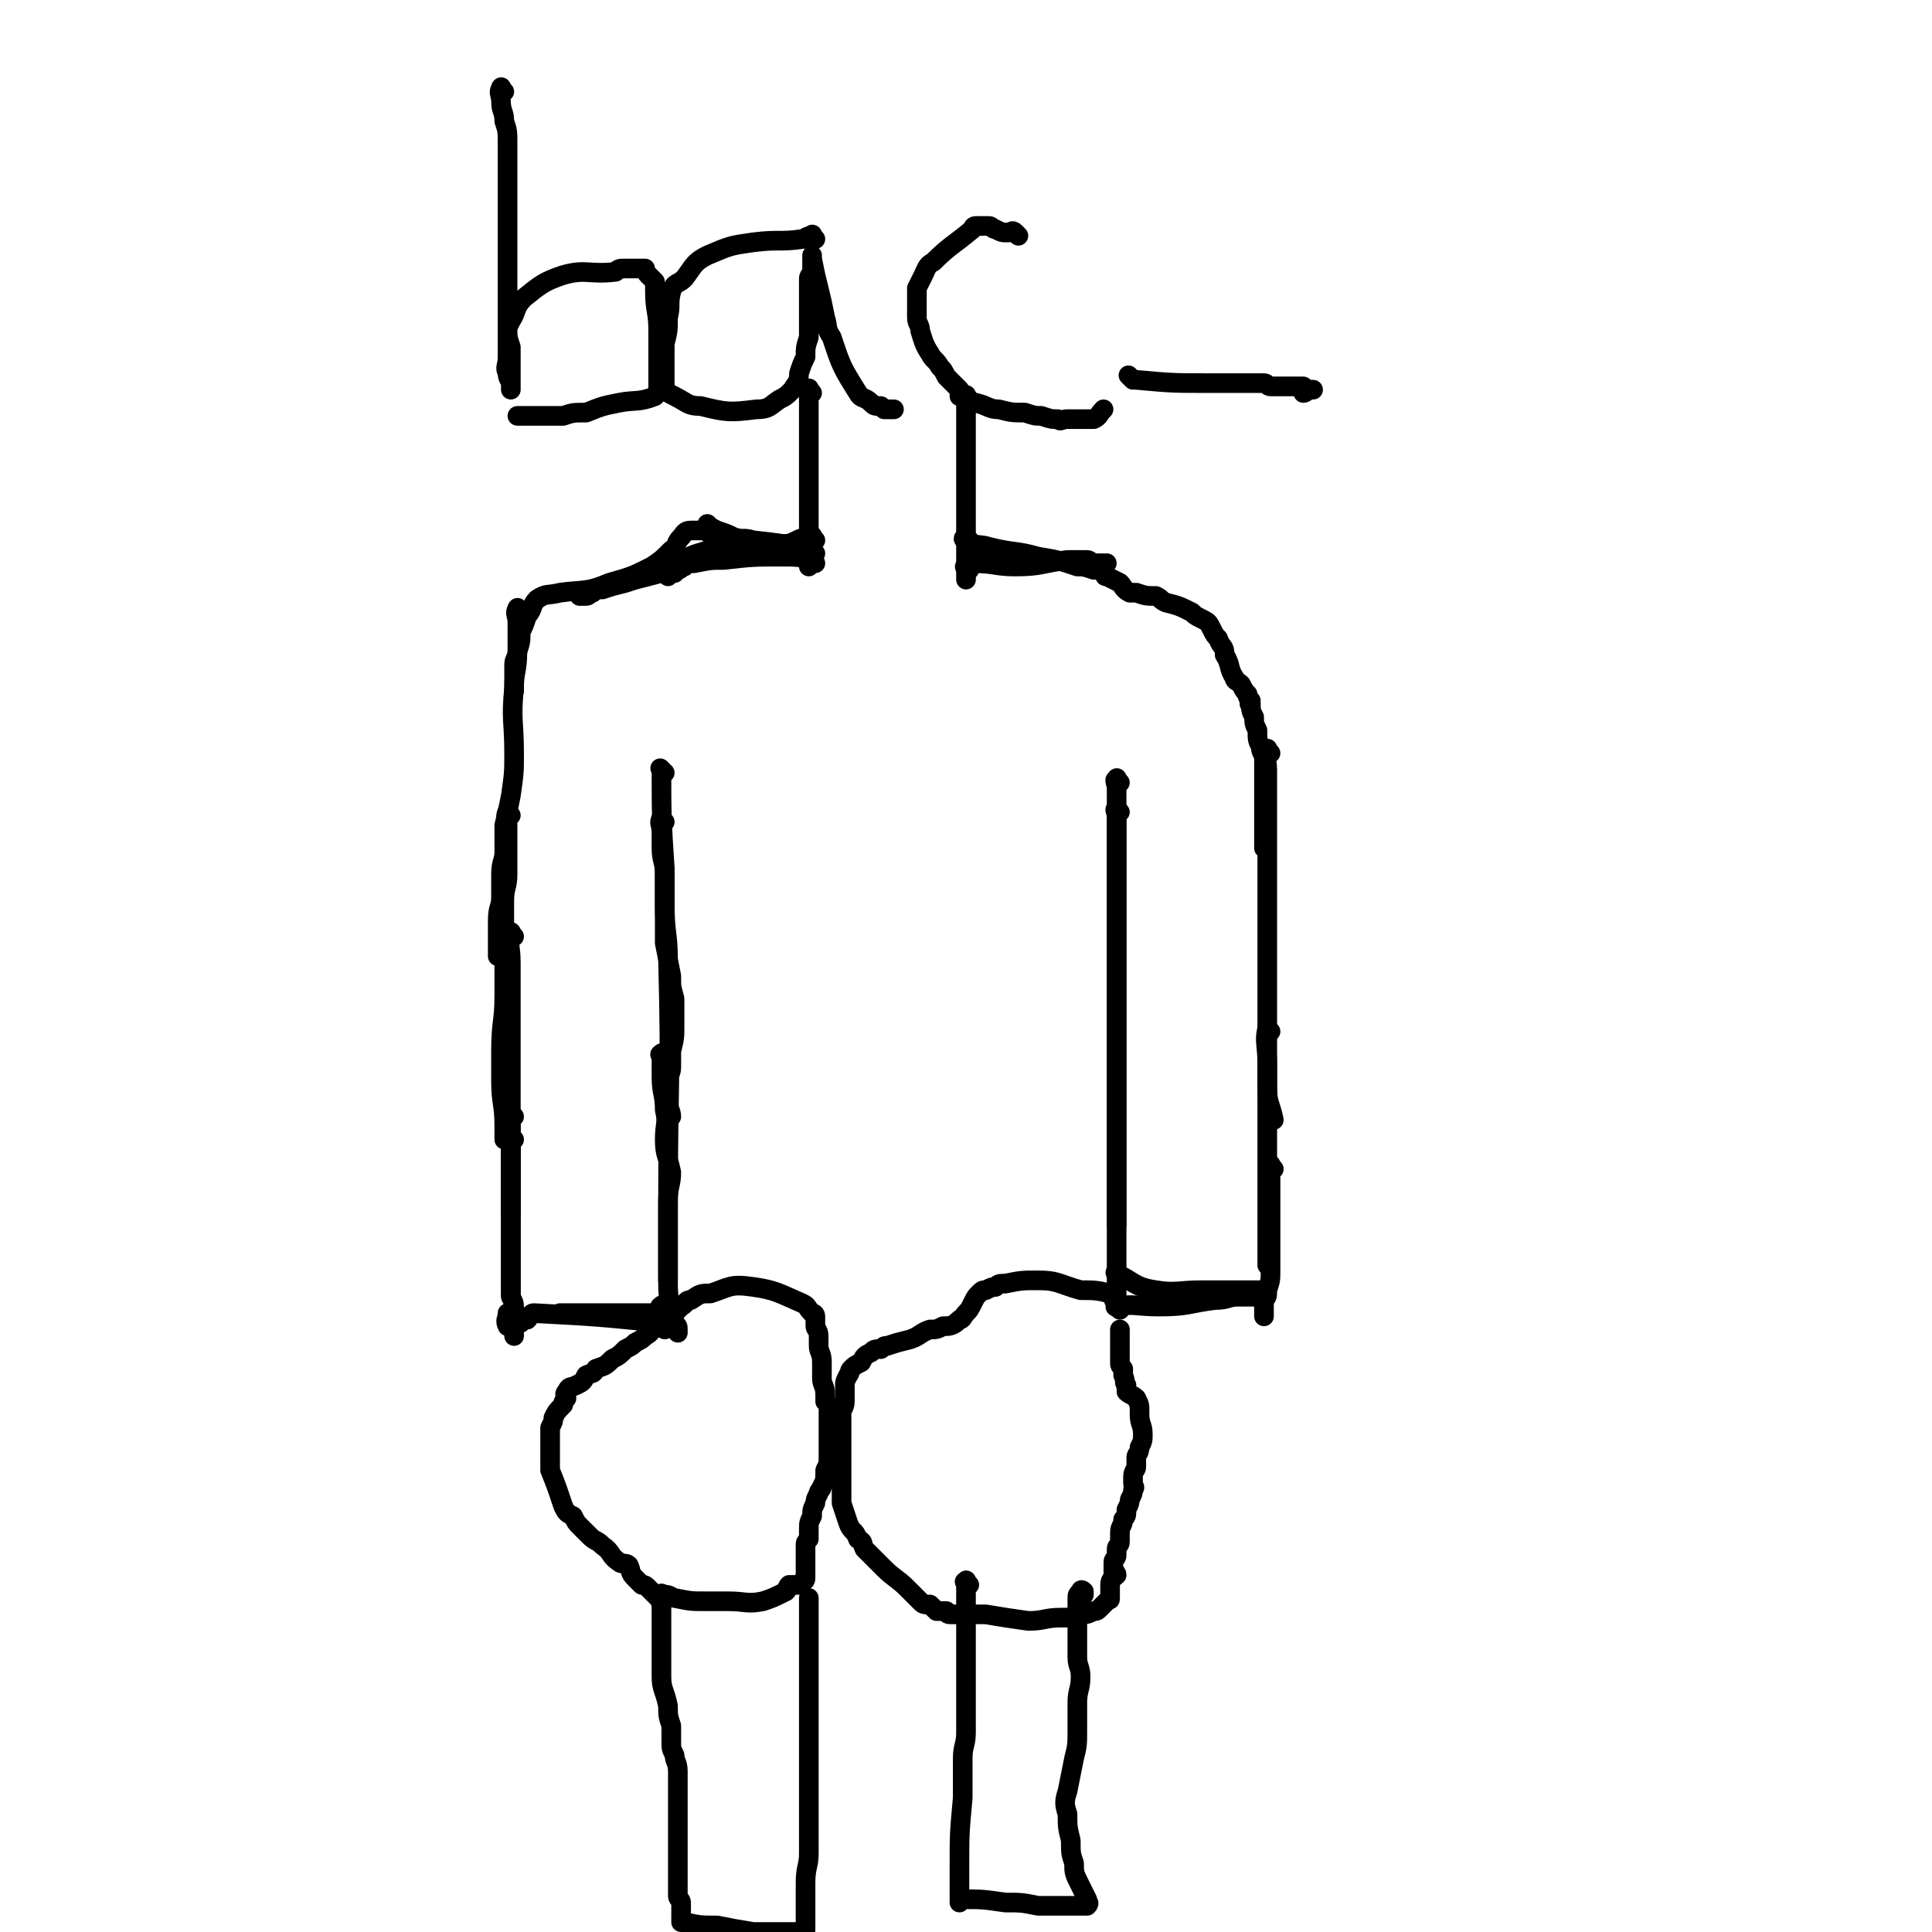 <svg viewBox='0 0 590 590' version='1.1' xmlns='http://www.w3.org/2000/svg' xmlns:xlink='http://www.w3.org/1999/xlink'><g fill='none' stroke='#000000' stroke-width='6' stroke-linecap='round' stroke-linejoin='round'><path d='M248,120c-1,-1 -1,-2 -1,-1 -1,0 0,1 0,2 0,0 0,0 0,1 0,1 0,1 0,2 0,1 0,1 0,3 0,2 0,2 0,3 0,2 0,2 0,5 0,2 0,2 0,4 0,1 0,1 0,3 0,3 0,3 0,6 0,2 0,2 0,4 0,1 0,1 0,3 0,2 0,2 0,4 0,1 0,1 0,3 0,1 0,1 0,2 0,0 0,0 0,1 0,2 0,2 0,4 0,1 0,1 0,1 0,1 0,1 0,2 0,0 0,0 0,1 '/><path d='M296,122c-1,-1 -1,-2 -1,-1 -1,0 0,0 0,1 0,2 0,2 0,3 0,2 0,2 0,3 0,5 0,5 0,9 0,3 0,3 0,7 0,3 0,3 0,6 0,2 0,2 0,5 0,2 0,2 0,5 0,2 0,2 0,3 0,1 0,1 0,2 0,2 0,2 0,4 0,2 0,2 0,4 0,0 0,0 0,1 0,0 0,0 0,1 0,0 0,0 0,1 0,0 0,0 0,1 '/><path d='M249,169c-1,-1 -1,-1 -1,-1 -9,-2 -9,-2 -18,-3 -3,-1 -3,0 -6,-1 -2,-1 -2,-1 -5,-2 -2,-1 -2,-1 -3,-2 '/><path d='M249,172c-1,-1 -1,-1 -1,-1 -4,-1 -5,-1 -9,-1 -9,0 -9,0 -18,1 -4,0 -4,0 -9,1 -2,0 -2,0 -3,1 -1,0 -1,1 -2,1 -1,1 -1,1 -1,1 -1,0 -1,0 -1,0 -1,0 -1,1 -1,1 '/><path d='M249,165c-1,-1 -1,-2 -1,-1 -4,0 -4,1 -7,2 -9,1 -9,0 -19,1 -5,0 -5,1 -9,2 -3,1 -2,1 -4,2 -2,1 -2,2 -4,2 -3,2 -3,2 -7,3 -4,1 -4,1 -7,2 -4,1 -4,1 -7,2 -1,0 -2,0 -3,1 -1,0 -1,1 -2,1 -1,0 -1,0 -2,0 '/><path d='M220,165c-1,-1 -1,-1 -1,-1 -2,-1 -2,-1 -4,-2 -2,0 -2,0 -4,0 -2,0 -2,1 -3,2 -2,2 -1,3 -3,4 -3,3 -3,3 -6,5 -6,3 -6,3 -13,5 -7,3 -8,2 -15,3 -4,1 -4,0 -7,2 -2,2 -1,3 -3,5 -1,3 -1,3 -2,5 0,3 0,3 -1,6 0,2 -1,2 -1,4 0,3 0,3 0,5 0,1 0,1 0,3 '/><path d='M159,187c-1,-1 -1,-2 -1,-1 -1,1 0,2 0,4 0,5 0,5 0,9 0,6 -1,6 -1,11 -1,10 0,10 0,20 0,6 0,6 -1,13 -1,5 -1,5 -2,9 0,4 0,4 0,8 0,3 -1,3 -1,7 0,3 0,3 0,7 0,3 -1,3 -1,7 0,2 0,2 0,5 0,3 0,3 0,6 '/><path d='M156,249c-1,-1 -1,-2 -1,-1 -1,1 0,2 0,4 0,3 0,3 0,7 0,4 0,4 0,8 0,4 -1,4 -1,8 0,6 0,6 0,11 0,5 0,5 0,11 0,4 0,4 0,7 0,8 -1,8 -1,17 0,4 0,4 0,9 0,7 1,7 1,14 0,2 0,2 0,4 0,0 0,-1 0,-1 0,0 0,0 0,0 '/><path d='M157,286c-1,-1 -1,-2 -1,-1 -1,3 0,4 0,9 0,5 0,5 0,9 0,5 0,5 0,10 0,5 0,5 0,9 0,6 0,6 0,11 0,4 0,4 0,8 0,3 0,3 0,7 0,3 0,3 0,7 0,3 0,3 0,6 0,4 0,4 0,8 0,1 0,1 0,1 0,1 0,1 0,1 '/><path d='M296,174c-1,-1 -2,-1 -1,-1 0,-1 1,-1 2,-1 7,0 7,1 13,1 8,0 8,-1 16,-2 3,0 3,0 6,0 1,0 1,1 2,1 1,0 1,0 1,0 1,0 1,0 1,0 1,0 1,0 1,0 1,0 1,0 1,0 '/><path d='M296,165c-1,-1 -1,-2 -1,-1 -1,0 -1,1 0,1 3,2 4,1 7,2 8,2 8,1 15,3 6,1 6,1 12,3 2,0 2,0 5,1 1,0 1,0 2,0 1,0 0,0 1,1 1,1 0,1 1,1 2,1 2,1 4,2 1,1 1,2 3,3 1,0 1,0 2,0 3,1 3,1 6,1 2,1 1,1 3,2 4,1 4,1 8,3 1,1 1,1 3,2 2,1 2,1 3,3 1,2 1,2 2,3 1,3 2,2 2,5 2,3 1,4 3,7 0,1 1,1 2,2 1,2 1,2 2,3 0,1 0,1 1,2 0,1 -1,1 0,1 0,2 0,2 1,4 0,2 0,2 1,4 0,3 0,3 1,5 0,2 1,2 1,4 0,5 0,5 0,10 0,2 0,2 0,4 0,2 0,2 0,4 0,1 0,1 0,2 0,1 0,1 0,2 0,0 0,0 0,1 0,1 0,1 0,2 0,0 0,0 0,1 0,0 0,0 0,1 '/><path d='M388,230c-1,-1 -1,-2 -1,-1 -1,2 0,3 0,6 0,4 0,4 0,8 0,5 0,5 0,10 0,5 0,5 0,9 0,4 0,4 0,7 0,5 0,5 0,11 0,5 0,5 0,11 0,4 0,4 0,8 0,3 0,3 0,7 0,4 0,4 0,7 0,4 0,4 0,7 0,2 0,2 0,4 0,4 0,4 0,8 0,5 1,5 2,10 '/><path d='M388,315c-1,-1 -1,-2 -1,-1 -1,4 0,5 0,11 0,4 0,4 0,8 0,5 0,5 0,11 0,5 0,5 0,10 0,4 0,4 0,9 0,4 0,4 0,8 0,3 0,3 0,6 0,3 0,3 0,5 0,1 0,1 0,2 0,1 0,1 0,1 0,1 0,2 0,1 0,-1 0,-2 0,-4 '/><path d='M389,357c-1,-1 -1,-2 -1,-1 -1,0 0,0 0,1 0,3 0,3 0,6 0,3 0,3 0,6 0,6 0,6 0,11 0,4 0,4 0,8 0,3 0,3 -1,6 0,2 0,2 -1,3 0,1 0,1 0,2 0,1 0,1 0,2 0,0 0,0 0,1 '/><path d='M157,341c-1,-1 -1,-2 -1,-1 -1,0 0,0 0,1 0,1 0,1 0,1 0,2 0,2 0,4 0,2 0,2 0,4 0,4 0,4 0,9 0,4 0,4 0,9 0,3 0,3 0,7 0,5 0,5 0,11 0,2 0,2 0,5 0,2 0,2 0,4 0,2 1,2 1,4 0,2 0,2 0,4 0,2 0,2 0,3 0,1 0,1 0,2 '/><path d='M157,348c-1,-1 -1,-2 -1,-1 -1,0 0,0 0,1 0,2 0,2 0,4 0,4 0,4 0,8 0,4 0,4 0,8 0,3 0,3 0,7 0,4 0,4 0,8 0,1 0,1 0,2 0,2 0,2 0,5 0,1 0,1 0,3 0,1 0,1 0,2 0,0 0,0 0,1 '/><path d='M203,236c-1,-1 -2,-2 -1,-1 0,13 0,15 1,30 0,6 0,6 0,13 0,5 0,5 0,10 1,5 1,5 2,10 0,4 0,3 1,7 0,4 0,4 0,8 0,4 0,4 -1,8 0,2 0,2 0,5 0,2 -1,2 -1,5 0,2 0,2 0,3 0,1 0,1 0,2 0,3 1,3 1,5 '/><path d='M203,251c-1,-1 -1,-2 -1,-1 -1,1 0,2 0,4 0,3 0,3 0,5 0,4 1,4 1,8 0,4 0,4 0,9 0,9 1,9 1,17 1,38 0,38 0,76 0,3 0,3 0,6 0,6 0,6 0,13 0,1 0,1 0,2 0,0 0,0 0,1 '/><path d='M203,323c-1,-1 -1,-2 -1,-1 -1,0 0,0 0,1 0,3 0,3 0,6 0,5 1,5 1,10 1,4 0,4 0,9 0,5 1,5 2,10 0,4 -1,4 -1,9 0,4 0,4 0,9 0,4 0,4 0,8 0,3 0,3 0,6 0,5 0,5 1,11 0,1 1,1 1,3 1,1 1,1 1,2 0,0 0,0 0,0 0,1 0,1 0,1 '/><path d='M342,239c-1,-1 -1,-2 -1,-1 -1,0 0,1 0,3 0,3 0,3 0,7 0,13 0,13 0,27 0,12 0,12 0,25 0,6 0,6 0,13 0,7 0,7 0,15 0,9 0,9 0,18 0,7 0,7 0,13 0,3 0,3 0,7 0,3 0,3 0,5 0,2 0,2 0,3 '/><path d='M342,248c-1,-1 -1,-2 -1,-1 -1,0 0,1 0,2 0,2 0,2 0,3 0,2 0,2 0,4 0,5 0,5 0,9 0,2 0,2 0,5 0,4 0,4 0,7 0,4 0,4 0,8 0,5 0,5 0,10 0,4 0,4 0,8 0,3 0,3 0,6 0,4 0,4 0,7 0,4 0,4 0,8 0,4 0,4 0,7 0,4 0,4 0,8 0,3 0,3 0,7 0,3 0,3 0,6 0,4 0,4 0,8 0,3 0,3 0,6 0,2 0,2 0,4 0,2 0,2 0,5 0,3 0,3 0,6 0,1 0,1 0,3 0,1 0,1 0,1 0,2 0,2 0,3 0,1 0,1 0,2 0,0 0,0 0,1 0,0 0,0 0,1 0,0 0,0 0,0 0,1 0,1 0,1 0,1 0,1 0,2 0,0 0,0 0,1 0,0 0,0 0,0 0,1 0,1 0,1 0,1 0,1 0,1 0,1 0,1 0,1 '/><path d='M205,402c-1,-1 -1,-1 -1,-1 -2,-1 -2,0 -4,0 -5,0 -5,0 -9,0 -5,0 -5,0 -10,0 -4,0 -4,0 -8,0 -1,0 -1,0 -2,0 '/><path d='M203,405c-1,-1 -1,-1 -1,-1 -20,-2 -20,-2 -39,-3 -1,0 -1,1 -2,2 -1,0 -1,0 -2,1 -1,0 -1,0 -3,1 0,0 0,0 -1,0 0,0 0,0 0,0 -1,-2 0,-2 0,-4 '/><path d='M342,400c-1,-1 -2,-1 -1,-1 5,-1 6,0 13,0 9,0 9,-1 17,-2 4,0 4,-1 7,-1 1,0 1,0 2,0 1,0 1,0 1,0 1,0 1,0 1,0 1,0 1,0 1,0 1,0 1,0 1,0 '/><path d='M342,390c-1,-1 -2,-2 -1,-1 5,2 5,4 12,5 6,1 7,0 14,0 4,0 4,0 9,0 2,0 2,0 3,0 1,0 1,0 2,0 1,0 1,0 2,0 0,0 0,0 1,0 0,0 0,0 1,0 0,0 -1,1 -1,1 '/><path d='M203,400c-1,-1 -1,-2 -1,-1 -1,0 0,0 0,1 0,1 0,1 -1,2 0,2 0,2 -1,3 -1,1 -1,2 -3,3 -1,1 -1,1 -3,2 -1,1 -1,1 -3,2 -2,2 -2,2 -4,3 -2,2 -2,2 -5,3 -1,2 -1,1 -3,2 -1,2 -1,2 -3,3 -2,1 -2,0 -3,2 -1,1 0,1 0,2 -1,1 -1,1 -1,2 -2,2 -2,2 -3,4 0,1 0,1 -1,3 0,1 0,1 0,2 0,1 0,1 0,2 0,1 0,1 0,1 0,2 0,2 0,3 0,1 0,1 0,1 0,1 0,1 0,1 0,2 0,2 0,3 2,5 2,5 4,11 1,2 1,2 3,3 1,2 1,2 2,3 1,1 1,1 3,3 2,2 2,1 4,3 3,2 2,3 5,5 1,1 2,0 3,1 1,2 0,2 2,4 1,1 1,1 2,2 1,0 1,0 2,1 0,0 0,0 1,1 0,0 0,0 1,1 0,0 0,0 1,1 0,0 0,-1 1,-1 1,0 1,0 1,0 2,0 2,1 3,1 5,1 5,1 9,1 3,0 4,0 7,0 6,0 6,1 11,0 3,-1 3,-1 7,-3 1,-1 0,-1 1,-2 1,0 1,0 2,0 0,0 0,0 1,0 0,0 0,0 1,-1 0,0 1,0 1,-1 0,0 0,-1 0,-1 0,-1 0,-1 0,-1 0,-1 0,-1 0,-2 0,-2 0,-2 0,-3 0,0 0,0 0,0 0,-2 0,-2 0,-3 0,-1 0,-1 1,-2 0,-2 0,-2 0,-3 0,-2 0,-2 1,-4 0,-2 0,-2 1,-4 0,-1 0,-1 1,-3 0,-1 1,-1 1,-2 1,-2 1,-2 1,-5 1,-2 1,-2 1,-4 0,-3 0,-3 0,-7 0,-2 0,-2 0,-4 0,-2 0,-2 0,-4 0,-1 0,-1 -1,-2 0,-1 0,-1 0,-2 0,-3 -1,-3 -1,-5 0,-3 0,-3 0,-5 0,-3 -1,-3 -1,-5 0,-1 0,-1 0,-3 0,-2 -1,-2 -1,-3 0,-1 0,-1 0,-2 0,-1 0,-1 0,-1 0,-1 -1,-1 -1,-1 -2,-2 -1,-2 -3,-3 -7,-3 -8,-4 -15,-5 -7,-1 -7,0 -13,2 -3,0 -3,0 -6,2 -2,0 -1,1 -3,2 -1,1 -1,1 -2,2 -1,1 -1,1 -2,2 -1,1 -1,1 -1,1 0,1 0,1 0,1 0,1 0,1 0,1 0,0 0,0 0,-1 '/><path d='M342,399c-1,-1 -1,-1 -1,-1 -1,-1 -1,-1 -1,-2 -1,-1 0,-1 -1,-1 -4,-1 -5,-1 -9,-1 -7,-2 -7,-3 -13,-3 -5,0 -5,0 -10,1 -2,0 -2,0 -3,1 -1,0 -1,0 -3,1 -1,0 -1,0 -2,1 -1,1 -1,1 -2,3 -1,2 -1,2 -2,3 -1,1 -1,2 -2,2 -2,2 -3,2 -5,2 -2,1 -2,1 -4,1 -3,1 -3,2 -6,3 -4,1 -4,1 -7,2 -1,0 -1,0 -2,1 -2,0 -2,0 -3,1 -2,1 -2,1 -3,3 -2,1 -2,1 -3,2 -1,1 0,1 -1,2 -1,2 -1,2 -1,3 0,2 0,2 0,5 0,2 -1,2 -1,4 0,1 0,1 0,3 0,6 0,6 0,11 0,1 0,1 0,2 0,2 0,2 0,3 0,2 0,2 0,4 0,2 0,2 0,4 1,3 1,3 2,6 1,3 2,2 3,5 2,1 1,1 2,3 3,3 3,3 6,6 3,3 4,3 7,6 2,2 2,2 4,4 1,1 1,1 3,1 1,1 1,1 2,2 1,0 2,0 3,0 0,0 0,1 1,1 0,0 0,0 1,0 1,0 1,0 1,0 1,0 1,0 1,0 1,0 1,0 1,0 2,0 2,0 4,0 2,0 2,0 3,0 6,1 6,1 13,2 5,0 5,-1 10,-1 3,0 3,0 6,-1 2,0 2,0 4,-1 1,0 1,0 2,-1 0,0 0,0 1,-1 1,-1 1,-1 1,-1 1,-1 1,0 1,-1 0,-1 0,-1 0,-1 0,-1 0,-1 0,-1 0,-1 0,-1 0,-2 0,-2 1,-2 2,-3 0,-1 -1,-1 -1,-1 0,-1 0,-1 0,-3 0,-1 1,-1 1,-2 0,-1 0,-1 0,-2 0,-1 1,-1 1,-2 0,-2 0,-2 0,-3 0,-2 1,-2 1,-4 1,-1 1,-1 1,-3 1,-2 1,-2 1,-3 1,-2 1,-2 1,-3 1,-1 0,-1 0,-2 0,-1 0,-1 0,-2 0,-2 1,-2 1,-3 0,-2 0,-2 0,-3 0,-1 1,-1 1,-3 1,-2 1,-2 1,-4 0,-3 -1,-3 -1,-6 0,0 0,-1 0,-1 0,-2 0,-2 -1,-4 -1,-1 -2,-1 -3,-2 0,-1 0,-1 0,-2 -1,-1 0,-1 -1,-3 0,-1 0,-1 0,-2 -1,-1 -1,-1 -1,-2 0,-1 0,-1 0,-2 0,0 0,0 0,-1 0,-2 0,-2 0,-3 0,-1 0,-1 0,-1 0,-1 0,-1 0,-1 0,-1 0,-1 0,-1 0,-1 0,-1 0,-1 '/><path d='M203,488c-1,-1 -1,-2 -1,-1 -1,1 0,2 0,4 0,2 0,2 0,3 0,4 0,4 0,8 0,2 0,2 0,5 0,2 0,2 0,5 0,4 1,4 2,9 0,3 0,3 1,6 0,2 0,2 0,5 0,2 0,2 1,4 0,2 1,2 1,5 0,1 0,1 0,3 0,2 0,2 0,4 0,2 0,2 0,4 0,2 0,2 0,4 0,2 0,2 0,5 0,2 0,2 0,5 0,2 0,2 0,4 0,1 0,1 0,3 0,1 0,1 0,2 0,1 0,1 0,2 0,1 0,1 0,2 0,1 1,1 1,2 0,1 0,1 0,2 0,1 0,1 0,1 0,1 0,1 0,1 0,1 0,1 0,1 0,1 0,1 0,1 0,0 1,0 1,0 5,1 5,1 10,1 5,1 5,1 11,2 2,0 2,0 5,0 2,0 2,0 4,0 1,0 1,0 2,0 0,0 0,0 1,0 0,0 0,0 1,0 1,0 1,0 1,0 1,0 1,0 1,0 1,0 1,0 1,-1 0,-4 0,-4 0,-8 0,-3 0,-3 0,-6 0,-5 1,-5 1,-9 0,-5 0,-5 0,-10 0,-5 0,-5 0,-10 0,-6 0,-6 0,-12 0,-5 0,-5 0,-9 0,-4 0,-4 0,-8 0,-4 0,-4 0,-7 0,-3 0,-3 0,-5 0,-4 0,-4 0,-7 0,-1 0,-1 0,-2 0,-2 0,-2 0,-4 0,-1 0,-1 0,-2 0,0 0,0 0,-1 0,0 0,0 0,-1 0,0 0,0 0,0 '/><path d='M296,484c-1,-1 -1,-2 -1,-1 -1,0 0,0 0,1 0,2 0,2 0,4 0,3 0,3 0,6 0,3 0,3 0,7 0,4 0,4 0,8 0,10 0,10 0,20 0,4 -1,4 -1,8 0,3 0,3 0,7 0,3 0,3 0,5 -1,11 -1,11 -1,21 0,1 0,1 0,2 0,3 0,3 0,6 0,0 0,0 0,1 0,0 0,0 0,1 0,0 0,0 0,1 0,0 0,-1 1,-1 6,0 6,0 13,1 5,0 5,0 10,1 4,0 4,0 8,0 1,0 1,0 3,0 1,0 1,0 1,0 1,0 1,0 1,0 1,0 1,0 1,0 1,0 1,0 1,0 1,-1 0,-1 0,-2 -1,-2 -1,-2 -2,-4 -2,-4 -2,-4 -2,-7 -1,-3 -1,-3 -1,-7 -1,-4 -1,-4 -1,-8 -1,-3 -1,-4 0,-7 1,-5 1,-5 2,-10 1,-4 1,-4 1,-9 0,-4 0,-4 0,-8 0,-4 1,-4 1,-8 0,-3 -1,-3 -1,-6 0,-2 0,-2 0,-4 0,-2 0,-2 0,-4 0,-1 0,-1 0,-2 0,-1 0,-1 0,-3 0,-1 0,-1 0,-2 0,-1 0,-1 0,-2 0,0 0,0 0,-1 0,-1 0,-1 1,-2 0,0 0,-1 1,0 0,0 0,0 0,1 '/><path d='M154,28c-1,-1 -1,-2 -1,-1 -1,1 0,2 0,4 0,3 1,3 1,6 1,3 1,3 1,7 0,6 0,6 0,12 0,7 0,7 0,15 0,5 0,5 0,11 0,6 0,6 0,11 0,3 0,3 0,7 0,3 0,3 1,6 0,3 0,3 0,6 0,1 0,1 0,3 0,1 0,1 0,2 0,0 0,0 0,1 0,0 0,1 0,1 0,-1 0,-1 0,-2 0,-1 -1,-1 -1,-3 -1,-2 0,-2 0,-5 0,-2 0,-2 0,-4 0,-1 0,-1 0,-2 0,-1 0,-1 0,-2 0,-1 0,-1 1,-3 2,-3 1,-4 4,-7 5,-4 6,-5 12,-7 7,-2 8,0 16,-1 1,-1 1,-1 3,-1 2,0 2,0 4,0 1,0 1,0 2,0 0,0 0,1 1,2 0,0 0,0 1,1 0,0 0,0 1,1 0,0 0,0 0,1 0,1 0,1 0,2 0,6 1,6 1,12 0,5 0,5 0,10 0,2 0,2 0,4 0,1 0,1 0,3 0,1 0,2 -1,3 -5,2 -6,1 -11,2 -5,1 -5,1 -10,3 -4,0 -4,0 -7,1 -3,0 -3,0 -6,0 -2,0 -2,0 -3,0 -1,0 -1,0 -2,0 -1,0 -1,0 -2,0 -1,0 -1,0 -1,0 '/><path d='M249,73c-1,-1 -1,-2 -1,-1 -2,0 -2,1 -3,1 -7,1 -7,0 -15,1 -7,1 -7,1 -14,4 -4,2 -4,3 -7,7 -2,2 -3,1 -4,4 -1,4 0,4 -1,8 0,4 0,4 -1,8 0,3 0,3 0,6 0,2 0,2 0,4 0,2 0,2 0,3 0,0 0,1 0,1 1,1 1,1 3,2 4,2 4,3 8,3 8,2 9,2 17,1 4,0 4,-1 7,-3 2,-1 2,-1 4,-3 1,-2 2,-2 2,-5 1,-3 1,-3 2,-5 0,-3 0,-3 1,-6 0,-3 0,-3 0,-7 0,-3 0,-3 0,-6 0,-2 0,-2 0,-5 0,-1 1,-1 1,-3 0,-1 0,-1 0,-2 0,-1 0,-1 0,-1 0,-1 0,-1 0,-1 0,0 0,0 0,1 1,5 1,5 2,9 1,4 1,4 2,9 1,3 0,3 2,6 3,9 3,9 8,17 1,2 2,1 4,3 1,1 1,1 3,1 1,1 1,1 1,1 1,0 1,0 2,0 0,0 0,0 1,0 '/><path d='M311,72c-1,-1 -1,-1 -1,-1 -1,-1 -1,0 -2,0 0,0 0,0 -1,0 -1,0 -1,0 -3,-1 -1,0 -1,-1 -2,-1 -1,0 -1,0 -2,0 -1,0 -1,0 -1,0 -1,0 -1,0 -1,0 -1,0 -1,1 -1,1 -6,5 -7,5 -12,10 -2,1 -2,2 -3,4 -1,2 -1,2 -2,4 0,1 0,1 0,3 0,3 0,3 0,6 0,2 1,2 1,4 1,3 1,4 3,7 1,2 2,2 3,4 1,1 1,1 2,3 1,1 1,1 2,2 1,1 1,1 2,2 0,0 0,0 0,1 0,0 0,0 0,1 1,0 1,0 2,1 2,1 2,1 3,1 4,1 4,2 7,2 4,1 4,1 8,1 3,1 3,1 5,1 3,1 3,1 5,1 1,1 1,0 3,0 0,0 0,0 1,0 0,0 0,0 1,0 1,0 1,0 2,0 0,0 0,0 1,0 0,0 0,0 1,0 1,0 1,0 1,0 1,0 1,0 1,0 2,-1 1,-1 3,-3 '/><path d='M346,116c-1,-1 -2,-2 -1,-1 0,0 1,1 2,1 11,1 11,1 23,1 4,0 4,0 9,0 1,0 1,0 3,0 2,0 2,0 4,0 1,0 1,1 2,1 2,0 2,0 4,0 0,0 0,0 0,0 2,0 2,0 4,0 0,0 0,0 1,0 0,0 0,0 1,0 0,0 0,0 0,1 0,0 0,0 0,1 1,0 1,-1 2,-1 0,0 1,0 1,0 -1,0 -1,0 -2,0 '/></g>
</svg>